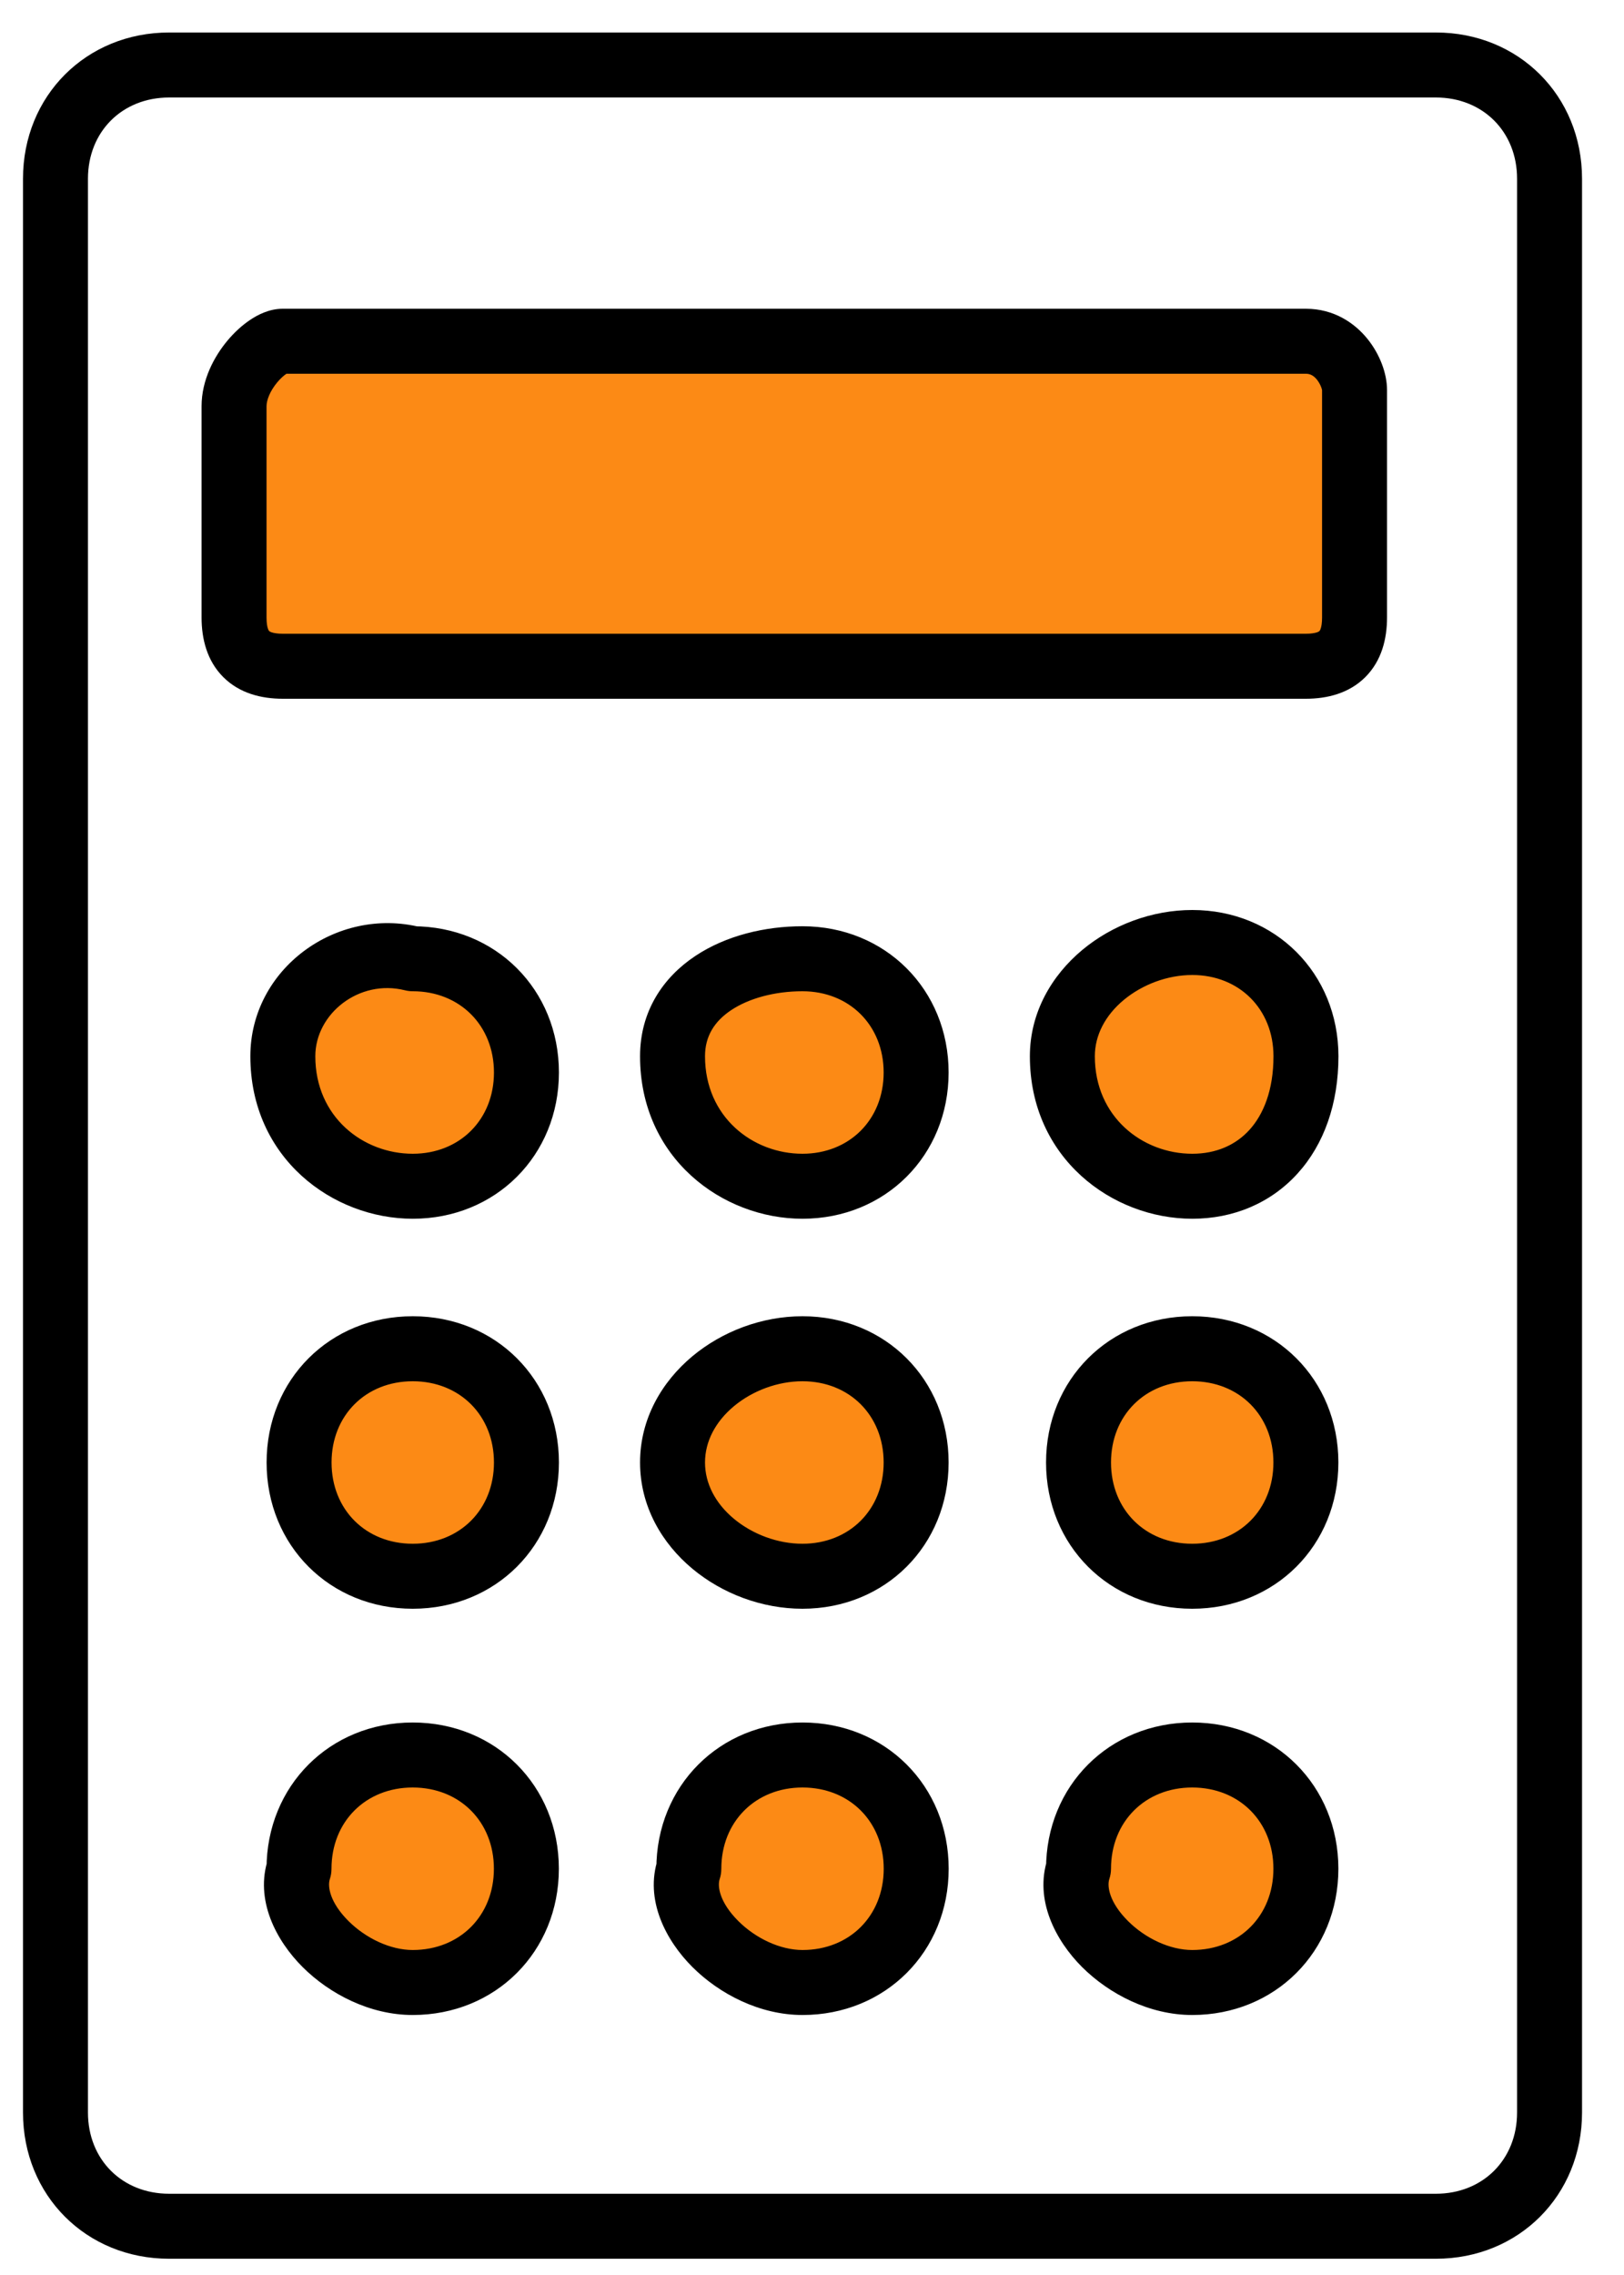 <svg width="25" height="35" viewBox="0 0 25 35" fill="none" xmlns="http://www.w3.org/2000/svg">
<path fill-rule="evenodd" clip-rule="evenodd" d="M4.353 5.25H20.102C20.602 5.25 20.852 5.75 20.852 6V9.5C20.852 10 20.602 10.25 20.102 10.25H4.353C3.853 10.25 3.603 10 3.603 9.5V6.25C3.603 5.75 4.103 5.25 4.353 5.25Z" fill="#FC8A15"/>
<path fill-rule="evenodd" clip-rule="evenodd" d="M6.354 18.25C7.354 18.25 8.104 17.5 8.104 16.5C8.104 15.5 7.354 14.75 6.354 14.75C5.354 14.5 4.354 15.25 4.354 16.25C4.354 17.5 5.354 18.25 6.354 18.25Z" fill="#FC8A15"/>
<path fill-rule="evenodd" clip-rule="evenodd" d="M12.353 18.25C13.353 18.25 14.103 17.5 14.103 16.5C14.103 15.5 13.353 14.75 12.353 14.75C11.353 14.75 10.353 15.25 10.353 16.25C10.353 17.5 11.353 18.25 12.353 18.25Z" fill="#FC8A15"/>
<path fill-rule="evenodd" clip-rule="evenodd" d="M18.354 18.25C19.354 18.25 20.104 17.5 20.104 16.25C20.104 15.25 19.354 14.5 18.354 14.5C17.354 14.5 16.354 15.25 16.354 16.25C16.354 17.5 17.354 18.25 18.354 18.25Z" fill="#FC8A15"/>
<path fill-rule="evenodd" clip-rule="evenodd" d="M6.354 24.25C7.354 24.25 8.104 23.5 8.104 22.5C8.104 21.5 7.354 20.75 6.354 20.75C5.354 20.75 4.604 21.5 4.604 22.5C4.604 23.5 5.354 24.25 6.354 24.25Z" fill="#FC8A15"/>
<path fill-rule="evenodd" clip-rule="evenodd" d="M12.353 24.25C13.353 24.25 14.103 23.5 14.103 22.5C14.103 21.5 13.353 20.75 12.353 20.75C11.353 20.75 10.353 21.5 10.353 22.5C10.353 23.5 11.353 24.25 12.353 24.25Z" fill="#FC8A15"/>
<path fill-rule="evenodd" clip-rule="evenodd" d="M18.353 24.25C19.353 24.25 20.103 23.5 20.103 22.5C20.103 21.5 19.353 20.75 18.353 20.75C17.353 20.75 16.603 21.5 16.603 22.5C16.603 23.5 17.353 24.25 18.353 24.25Z" fill="#FC8A15"/>
<path fill-rule="evenodd" clip-rule="evenodd" d="M6.353 30.5C7.353 30.5 8.103 29.75 8.103 28.75C8.103 27.75 7.353 27 6.353 27C5.353 27 4.603 27.75 4.603 28.75C4.353 29.5 5.353 30.5 6.353 30.5Z" fill="#FC8A15"/>
<path fill-rule="evenodd" clip-rule="evenodd" d="M12.354 30.5C13.354 30.5 14.104 29.75 14.104 28.75C14.104 27.75 13.354 27 12.354 27C11.354 27 10.604 27.75 10.604 28.75C10.354 29.5 11.354 30.5 12.354 30.5Z" fill="#FC8A15"/>
<path fill-rule="evenodd" clip-rule="evenodd" d="M18.353 30.5C19.353 30.5 20.103 29.75 20.103 28.75C20.103 27.75 19.353 27 18.353 27C17.353 27 16.603 27.75 16.603 28.75C16.353 29.5 17.353 30.5 18.353 30.5Z" fill="#FC8A15"/>
<path d="M6.354 14.75L6.233 15.235C6.273 15.245 6.314 15.25 6.354 15.25V14.75ZM4.603 28.75L5.078 28.908C5.095 28.857 5.103 28.804 5.103 28.75H4.603ZM10.604 28.75L11.079 28.908C11.096 28.857 11.104 28.804 11.104 28.75H10.604ZM16.603 28.75L17.077 28.908C17.094 28.857 17.103 28.804 17.103 28.75H16.603ZM2.604 1.5H22.104V0.5H2.604V1.5ZM22.104 1.5C22.827 1.5 23.354 2.026 23.354 2.75H24.354C24.354 1.474 23.38 0.5 22.104 0.5V1.5ZM23.354 2.75V32.5H24.354V2.75H23.354ZM23.354 32.5C23.354 33.224 22.827 33.75 22.104 33.75V34.75C23.38 34.75 24.354 33.776 24.354 32.5H23.354ZM22.104 33.75H2.604V34.75H22.104V33.75ZM2.604 33.75C1.88 33.75 1.354 33.224 1.354 32.5H0.354C0.354 33.776 1.327 34.75 2.604 34.75V33.75ZM1.354 32.5V2.75H0.354V32.5H1.354ZM1.354 2.75C1.354 2.026 1.88 1.5 2.604 1.5V0.5C1.327 0.5 0.354 1.474 0.354 2.75H1.354ZM4.353 5.75H20.102V4.75H4.353V5.75ZM20.102 5.75C20.167 5.75 20.221 5.776 20.275 5.843C20.302 5.878 20.324 5.918 20.338 5.955C20.354 5.996 20.352 6.013 20.352 6H21.352C21.352 5.743 21.239 5.448 21.055 5.219C20.859 4.973 20.538 4.75 20.102 4.75V5.75ZM20.352 6V9.5H21.352V6H20.352ZM20.352 9.5C20.352 9.585 20.342 9.639 20.331 9.67C20.322 9.699 20.313 9.707 20.311 9.709C20.31 9.71 20.301 9.719 20.273 9.729C20.241 9.739 20.187 9.75 20.102 9.75V10.75C20.43 10.75 20.767 10.668 21.019 10.416C21.27 10.164 21.352 9.827 21.352 9.5H20.352ZM20.102 9.75H4.353V10.75H20.102V9.75ZM4.353 9.75C4.268 9.75 4.214 9.739 4.183 9.729C4.154 9.719 4.145 9.71 4.144 9.709C4.142 9.707 4.133 9.699 4.124 9.67C4.113 9.639 4.103 9.585 4.103 9.5H3.103C3.103 9.827 3.185 10.164 3.436 10.416C3.688 10.668 4.025 10.75 4.353 10.75V9.75ZM4.103 9.5V6.25H3.103V9.5H4.103ZM4.103 6.25C4.103 6.157 4.156 6.016 4.268 5.882C4.32 5.82 4.371 5.776 4.407 5.752C4.458 5.718 4.436 5.75 4.353 5.75V4.75C4.144 4.75 3.966 4.844 3.853 4.92C3.725 5.005 3.604 5.117 3.5 5.242C3.299 5.483 3.103 5.843 3.103 6.25H4.103ZM6.354 18.75C7.631 18.75 8.604 17.776 8.604 16.5H7.604C7.604 17.224 7.078 17.75 6.354 17.75V18.75ZM8.604 16.5C8.604 15.224 7.631 14.25 6.354 14.25V15.25C7.078 15.25 7.604 15.776 7.604 16.5H8.604ZM6.476 14.265C5.181 13.941 3.854 14.904 3.854 16.25H4.854C4.854 15.596 5.528 15.059 6.233 15.235L6.476 14.265ZM3.854 16.25C3.854 17.816 5.12 18.75 6.354 18.75V17.75C5.589 17.75 4.854 17.184 4.854 16.25H3.854ZM12.353 18.75C13.629 18.75 14.603 17.776 14.603 16.5H13.603C13.603 17.224 13.077 17.75 12.353 17.75V18.75ZM14.603 16.5C14.603 15.224 13.629 14.25 12.353 14.25V15.25C13.077 15.25 13.603 15.776 13.603 16.5H14.603ZM12.353 14.25C11.779 14.25 11.176 14.392 10.701 14.709C10.21 15.036 9.853 15.556 9.853 16.25H10.853C10.853 15.944 10.996 15.714 11.255 15.541C11.53 15.358 11.927 15.25 12.353 15.25V14.25ZM9.853 16.25C9.853 17.816 11.119 18.75 12.353 18.75V17.75C11.587 17.75 10.853 17.184 10.853 16.25H9.853ZM18.354 18.75C18.985 18.75 19.56 18.511 19.974 18.055C20.385 17.603 20.604 16.975 20.604 16.25H19.604C19.604 16.775 19.448 17.147 19.234 17.383C19.023 17.615 18.723 17.75 18.354 17.75V18.75ZM20.604 16.25C20.604 14.974 19.63 14 18.354 14V15C19.078 15 19.604 15.526 19.604 16.25H20.604ZM18.354 14C17.734 14 17.122 14.23 16.659 14.616C16.194 15.004 15.854 15.573 15.854 16.25H16.854C16.854 15.927 17.014 15.621 17.299 15.384C17.587 15.145 17.974 15 18.354 15V14ZM15.854 16.25C15.854 17.816 17.12 18.75 18.354 18.75V17.75C17.588 17.75 16.854 17.184 16.854 16.25H15.854ZM6.354 24.75C7.63 24.75 8.604 23.776 8.604 22.5H7.604C7.604 23.224 7.077 23.75 6.354 23.75V24.75ZM8.604 22.5C8.604 21.224 7.63 20.25 6.354 20.25V21.25C7.077 21.25 7.604 21.776 7.604 22.5H8.604ZM6.354 20.25C5.077 20.25 4.104 21.224 4.104 22.5H5.104C5.104 21.776 5.63 21.25 6.354 21.25V20.25ZM4.104 22.5C4.104 23.776 5.077 24.75 6.354 24.75V23.75C5.63 23.75 5.104 23.224 5.104 22.5H4.104ZM12.353 24.75C13.629 24.75 14.603 23.776 14.603 22.5H13.603C13.603 23.224 13.077 23.75 12.353 23.75V24.75ZM14.603 22.5C14.603 21.224 13.629 20.25 12.353 20.25V21.25C13.077 21.25 13.603 21.776 13.603 22.5H14.603ZM12.353 20.25C11.733 20.25 11.121 20.48 10.658 20.866C10.193 21.254 9.853 21.823 9.853 22.5H10.853C10.853 22.177 11.013 21.872 11.298 21.634C11.585 21.395 11.973 21.25 12.353 21.25V20.25ZM9.853 22.5C9.853 23.177 10.193 23.747 10.658 24.134C11.121 24.52 11.733 24.75 12.353 24.75V23.75C11.973 23.75 11.585 23.605 11.298 23.366C11.013 23.129 10.853 22.823 10.853 22.5H9.853ZM18.353 24.75C19.629 24.75 20.603 23.776 20.603 22.5H19.603C19.603 23.224 19.077 23.75 18.353 23.75V24.75ZM20.603 22.5C20.603 21.224 19.629 20.25 18.353 20.25V21.25C19.077 21.25 19.603 21.776 19.603 22.5H20.603ZM18.353 20.25C17.077 20.25 16.103 21.224 16.103 22.5H17.103C17.103 21.776 17.629 21.25 18.353 21.25V20.25ZM16.103 22.5C16.103 23.776 17.077 24.75 18.353 24.75V23.75C17.629 23.75 17.103 23.224 17.103 22.5H16.103ZM6.353 31C7.629 31 8.603 30.026 8.603 28.75H7.603C7.603 29.474 7.077 30 6.353 30V31ZM8.603 28.75C8.603 27.474 7.629 26.5 6.353 26.5V27.5C7.077 27.5 7.603 28.026 7.603 28.75H8.603ZM6.353 26.5C5.077 26.5 4.103 27.474 4.103 28.75H5.103C5.103 28.026 5.629 27.5 6.353 27.5V26.5ZM4.129 28.592C3.916 29.23 4.254 29.858 4.656 30.26C5.074 30.678 5.696 31 6.353 31V30C6.011 30 5.633 29.822 5.363 29.553C5.077 29.267 5.04 29.02 5.078 28.908L4.129 28.592ZM12.354 31C13.63 31 14.604 30.026 14.604 28.75H13.604C13.604 29.474 13.078 30 12.354 30V31ZM14.604 28.75C14.604 27.474 13.63 26.5 12.354 26.5V27.5C13.078 27.5 13.604 28.026 13.604 28.75H14.604ZM12.354 26.5C11.078 26.5 10.104 27.474 10.104 28.75H11.104C11.104 28.026 11.63 27.5 12.354 27.5V26.5ZM10.13 28.592C9.917 29.23 10.255 29.858 10.657 30.26C11.075 30.678 11.697 31 12.354 31V30C12.012 30 11.633 29.822 11.364 29.553C11.078 29.267 11.041 29.02 11.079 28.908L10.13 28.592ZM18.353 31C19.629 31 20.603 30.026 20.603 28.75H19.603C19.603 29.474 19.077 30 18.353 30V31ZM20.603 28.75C20.603 27.474 19.629 26.5 18.353 26.5V27.5C19.077 27.5 19.603 28.026 19.603 28.75H20.603ZM18.353 26.5C17.077 26.5 16.103 27.474 16.103 28.75H17.103C17.103 28.026 17.629 27.5 18.353 27.5V26.5ZM16.128 28.592C15.916 29.23 16.254 29.858 16.655 30.26C17.074 30.678 17.695 31 18.353 31V30C18.011 30 17.632 29.822 17.363 29.553C17.077 29.267 17.04 29.02 17.077 28.908L16.128 28.592Z" fill="black"/>
</svg>
